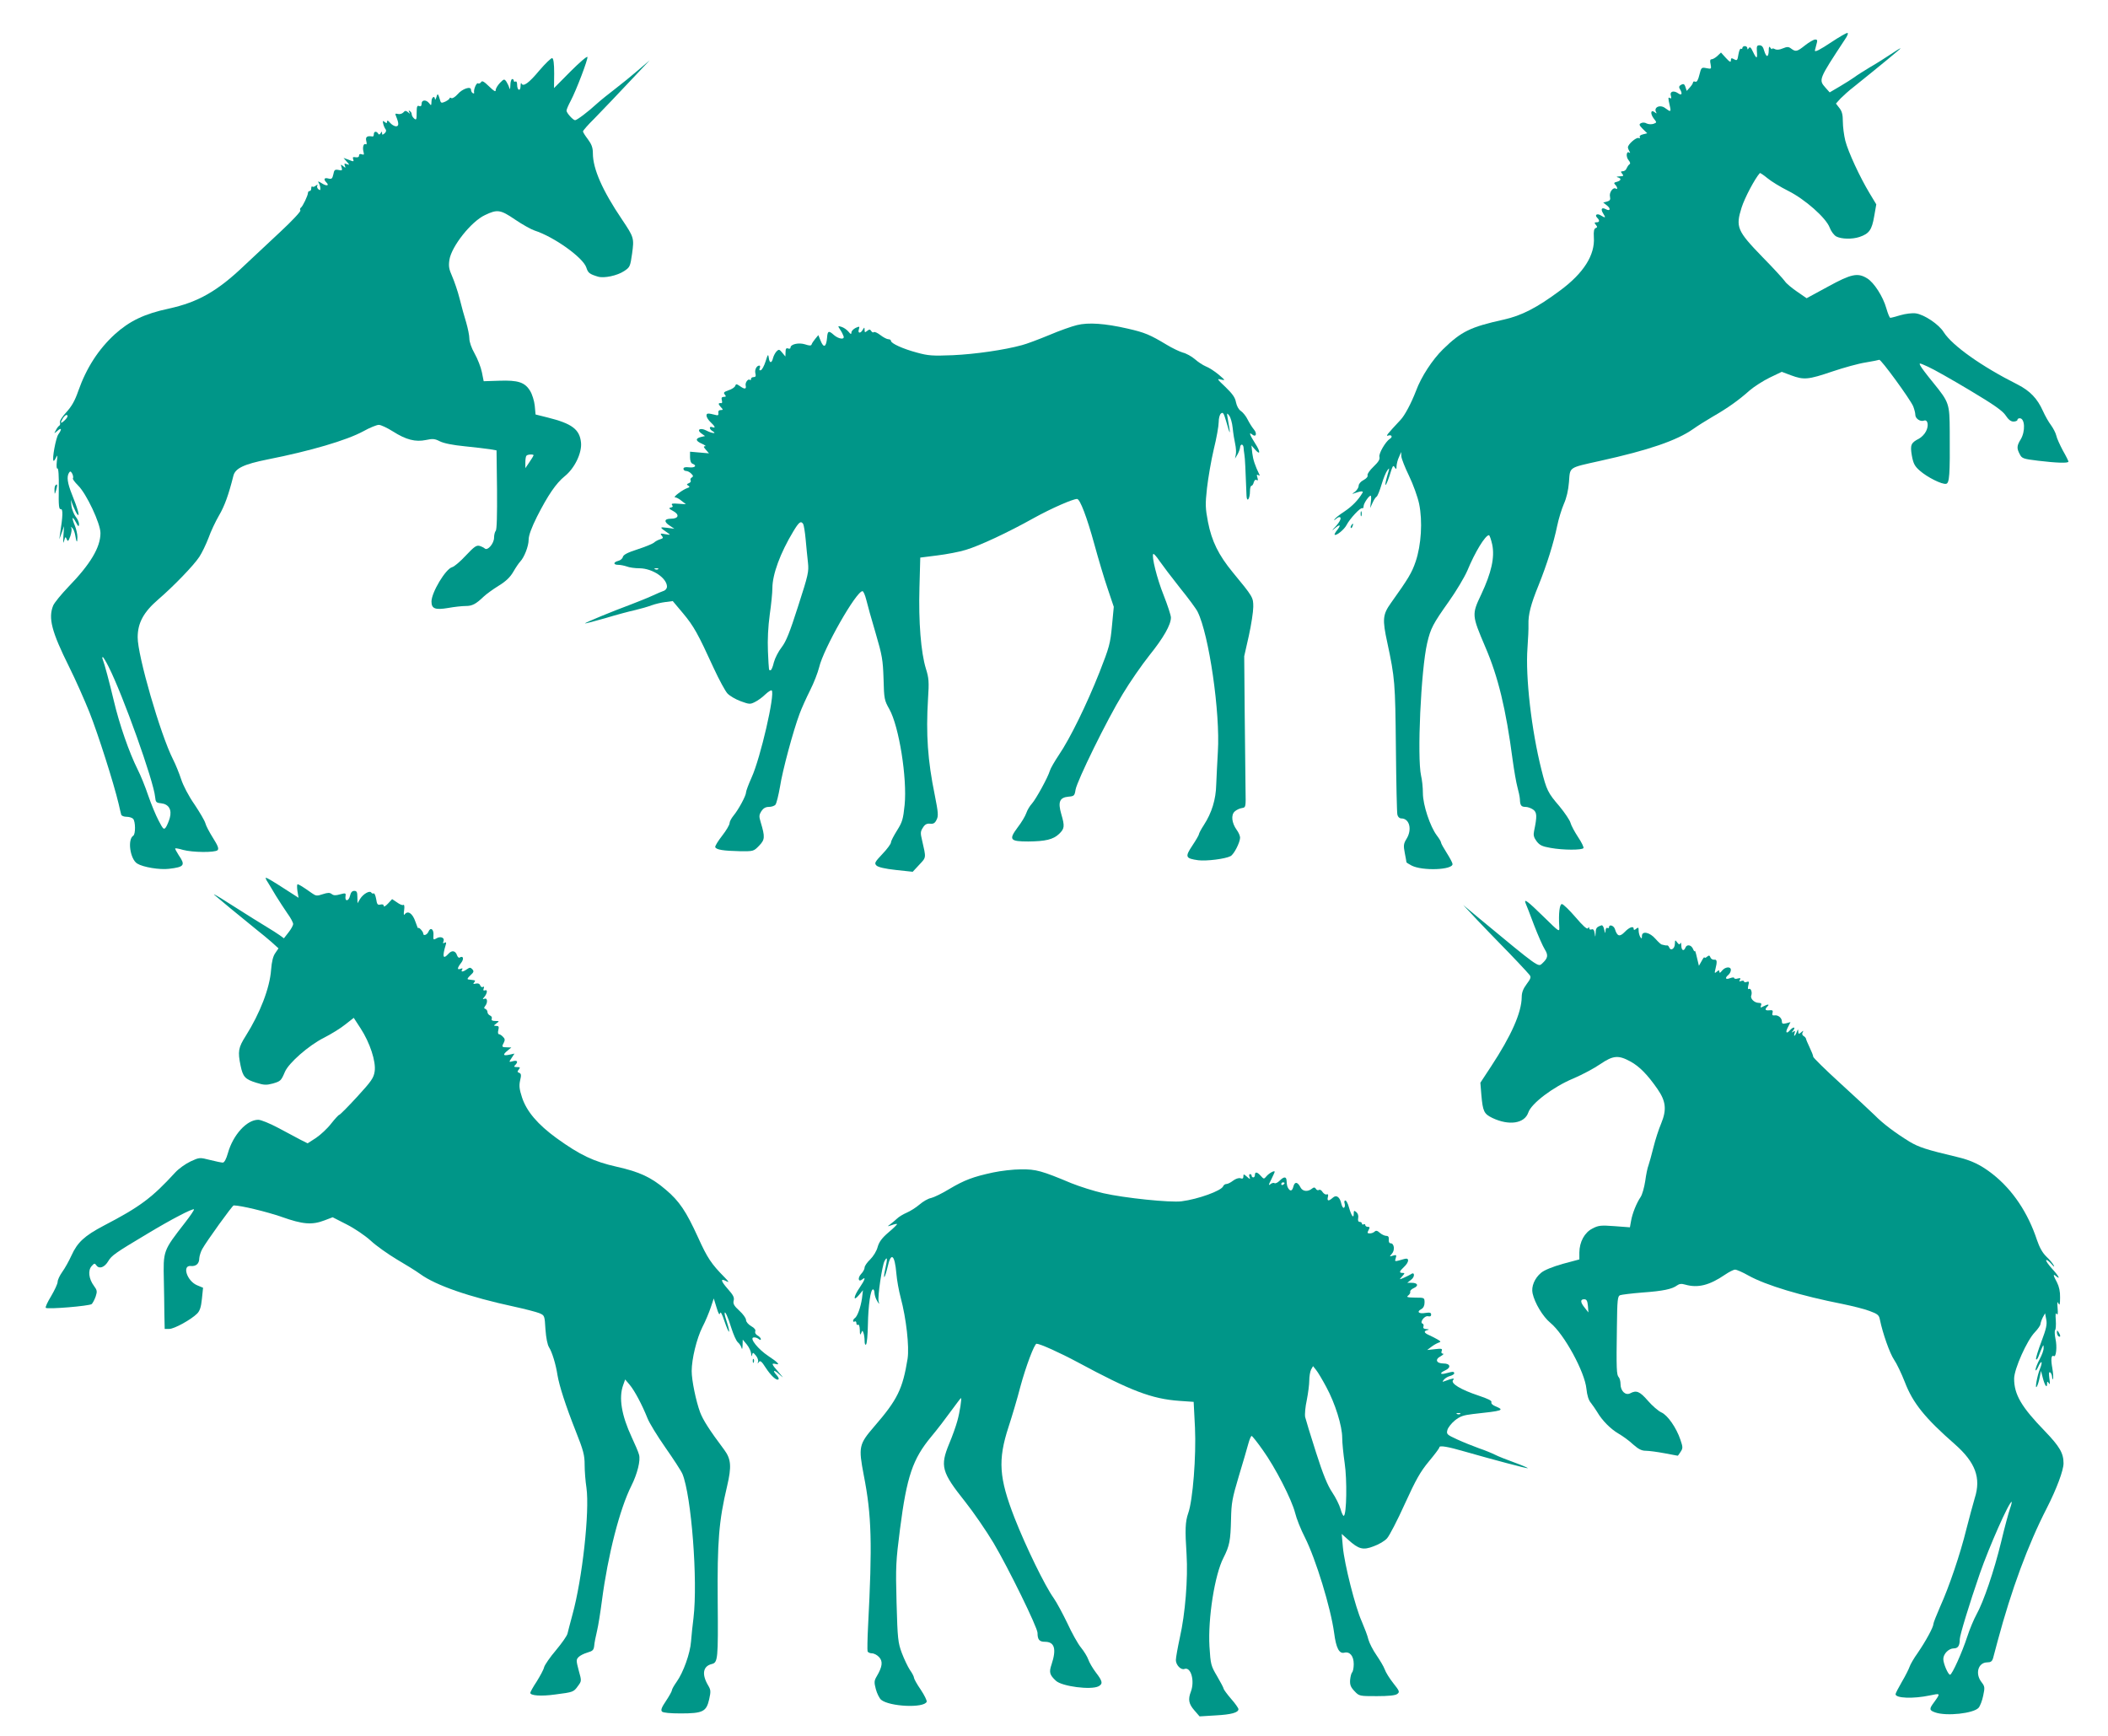<?xml version="1.0" standalone="no"?>
<!DOCTYPE svg PUBLIC "-//W3C//DTD SVG 20010904//EN"
 "http://www.w3.org/TR/2001/REC-SVG-20010904/DTD/svg10.dtd">
<svg version="1.0" xmlns="http://www.w3.org/2000/svg"
 width="1280pt" height="1054pt" viewBox="0 0 1280 1054"
 preserveAspectRatio="xMidYMid meet">
<g transform="translate(0,1054) scale(0.1,-0.1)"
fill="#009688" stroke="none">
<path d="M11122 10285 c-72 -48 -102 -63 -102 -52 0 1 4 17 9 35 8 27 7 32 -7
32 -9 0 -37 -16 -61 -35 -49 -39 -57 -41 -85 -20 -16 12 -24 12 -51 1 -21 -9
-37 -10 -48 -4 -10 5 -17 5 -17 1 0 -4 -5 -1 -10 7 -7 11 -10 7 -10 -17 0 -18
-4 -33 -10 -33 -5 0 -13 15 -18 33 -6 22 -14 32 -28 32 -16 0 -18 -6 -16 -38
4 -46 -2 -47 -24 -1 -12 26 -19 32 -25 22 -7 -10 -9 -10 -9 0 0 6 -7 12 -15
12 -8 0 -15 -5 -15 -11 0 -5 -4 -8 -9 -5 -5 3 -11 -12 -15 -34 -6 -37 -8 -40
-26 -30 -16 9 -20 8 -20 -7 0 -13 -7 -10 -30 15 l-30 33 -22 -21 c-12 -11 -28
-20 -35 -20 -9 0 -11 -9 -6 -30 5 -29 5 -30 -25 -24 -30 6 -32 5 -43 -40 -8
-33 -16 -46 -25 -42 -8 3 -14 1 -14 -5 0 -5 -9 -19 -19 -30 l-19 -21 -7 21
c-7 23 -13 25 -32 13 -8 -5 -9 -13 -3 -22 18 -29 12 -43 -11 -26 -28 19 -52
10 -43 -16 4 -14 2 -18 -5 -14 -13 8 -13 3 -2 -46 9 -38 6 -40 -27 -15 -32 25
-74 5 -55 -26 4 -7 1 -7 -9 1 -25 20 -29 -8 -6 -38 19 -24 19 -24 -2 -32 -12
-4 -30 -3 -41 2 -11 7 -26 7 -35 2 -13 -7 -11 -12 11 -35 l27 -26 -26 -7 c-15
-3 -23 -11 -19 -17 4 -6 0 -8 -8 -5 -14 5 -65 -39 -64 -57 0 -5 4 -16 9 -24 6
-9 5 -12 -2 -7 -17 10 -20 -27 -3 -47 10 -12 12 -21 5 -25 -6 -4 -13 -15 -17
-24 -3 -10 -14 -18 -23 -18 -13 0 -14 -3 -4 -15 11 -13 8 -15 -16 -16 -17 -1
-22 -3 -11 -6 24 -6 21 -20 -5 -27 -18 -4 -20 -8 -10 -18 14 -14 16 -32 3 -23
-17 10 -41 -25 -35 -49 4 -18 0 -25 -18 -30 l-23 -6 23 -18 c25 -20 19 -37 -8
-22 -25 13 -32 0 -15 -27 17 -26 14 -29 -15 -11 -22 14 -39 3 -22 -14 17 -17
15 -28 -4 -28 -13 0 -14 -3 -4 -15 10 -12 10 -16 -1 -20 -10 -4 -13 -20 -11
-55 8 -108 -62 -219 -206 -325 -140 -104 -233 -152 -342 -176 -202 -45 -256
-71 -368 -180 -64 -63 -132 -166 -164 -253 -29 -75 -68 -149 -94 -176 -82 -88
-93 -101 -74 -95 21 7 28 -9 9 -20 -26 -17 -68 -89 -63 -109 4 -16 -6 -31 -36
-60 -23 -22 -39 -45 -36 -52 3 -8 -7 -20 -24 -29 -18 -9 -30 -24 -30 -35 0
-10 -10 -26 -22 -36 -20 -14 -20 -16 -3 -9 39 14 56 14 48 2 -25 -43 -62 -81
-108 -112 -30 -19 -57 -41 -61 -48 -5 -9 -4 -9 7 1 7 6 17 12 21 12 17 0 7
-26 -24 -59 -20 -21 -23 -27 -7 -13 34 30 45 28 20 -5 -12 -14 -19 -28 -17
-30 9 -9 58 31 72 58 20 39 85 109 96 103 4 -3 8 3 8 13 1 17 32 63 43 63 3 0
4 -17 1 -37 l-4 -38 14 31 c8 18 19 35 25 38 6 4 19 37 30 74 11 37 27 76 36
87 13 18 13 13 -1 -33 -21 -73 -12 -76 12 -5 22 70 23 71 34 53 8 -12 10 -9
10 10 1 14 7 39 15 55 l13 30 1 -26 c1 -14 22 -68 47 -119 25 -52 52 -127 61
-169 22 -106 13 -251 -21 -351 -23 -68 -44 -103 -151 -253 -49 -69 -52 -98
-21 -240 46 -215 48 -242 52 -637 2 -212 6 -395 9 -407 3 -14 13 -23 24 -23
50 0 67 -68 31 -125 -17 -28 -19 -39 -10 -85 6 -29 10 -54 10 -56 0 -2 14 -11
31 -20 66 -34 250 -27 249 9 0 7 -16 37 -35 67 -19 30 -35 58 -35 64 0 5 -11
24 -25 42 -41 54 -85 186 -85 257 0 34 -5 82 -11 106 -25 112 -1 643 37 806
21 90 35 116 132 253 44 62 94 146 112 187 46 112 109 215 131 215 4 0 13 -26
20 -57 16 -78 -5 -171 -67 -303 -58 -122 -57 -126 25 -319 78 -181 125 -375
166 -686 9 -66 22 -140 29 -165 7 -25 14 -58 15 -73 1 -38 8 -47 34 -47 13 0
33 -7 46 -16 24 -17 25 -40 6 -131 -5 -24 -2 -38 15 -61 19 -25 34 -32 85 -41
77 -14 192 -14 200 -1 3 5 -12 36 -33 67 -21 32 -42 71 -46 87 -4 15 -34 60
-67 100 -70 81 -78 98 -109 221 -61 241 -98 566 -85 740 4 55 7 119 6 142 -2
60 14 123 61 238 51 127 92 258 113 360 9 44 28 105 41 135 16 36 27 82 31
133 7 93 -5 85 188 128 299 66 466 124 565 193 25 18 79 52 120 76 89 51 157
99 224 159 28 24 83 59 122 78 l73 35 56 -21 c78 -29 104 -27 251 23 71 24
162 49 203 55 41 7 77 14 82 16 9 6 187 -238 206 -282 7 -18 13 -41 13 -52 0
-23 31 -44 53 -35 23 8 30 -31 12 -65 -8 -17 -28 -37 -43 -45 -49 -25 -54 -38
-43 -103 9 -48 17 -64 48 -91 45 -40 135 -85 160 -80 20 4 24 50 22 318 -1
170 -3 176 -101 297 -37 45 -72 91 -77 102 -10 19 -7 18 46 -6 32 -14 145 -78
252 -142 149 -89 200 -125 219 -153 17 -26 32 -38 48 -38 13 0 24 5 24 10 0 6
6 10 14 10 32 0 35 -80 6 -128 -24 -39 -25 -54 -6 -90 13 -26 21 -29 113 -40
108 -13 183 -16 183 -5 0 3 -15 34 -34 67 -18 34 -37 75 -40 91 -4 17 -19 45
-32 63 -14 18 -36 57 -49 86 -34 76 -78 122 -154 161 -219 110 -396 236 -448
317 -29 48 -119 108 -170 115 -22 3 -62 -2 -93 -11 -29 -9 -57 -16 -62 -16 -4
0 -15 26 -24 58 -20 71 -75 157 -117 182 -57 35 -96 27 -238 -51 l-129 -70
-58 40 c-32 22 -66 50 -74 63 -9 13 -70 80 -137 148 -153 158 -163 181 -126
299 19 60 81 177 111 210 2 2 23 -12 46 -31 24 -20 80 -54 126 -77 102 -51
230 -164 252 -223 8 -22 26 -46 40 -54 31 -16 96 -18 141 -3 59 20 75 43 89
124 l13 74 -41 68 c-59 98 -129 249 -147 318 -8 32 -15 85 -15 116 0 42 -5 63
-21 83 l-21 27 28 31 c16 16 52 49 81 71 157 126 283 230 283 233 0 3 -26 -13
-57 -34 -32 -21 -89 -58 -128 -80 -38 -23 -81 -50 -95 -61 -14 -10 -53 -35
-87 -55 l-63 -37 -25 28 c-43 49 -43 49 116 291 17 24 24 42 16 42 -6 0 -50
-25 -95 -55z"/>
<path d="M3463 10105 l-99 -100 1 89 c0 59 -4 91 -12 93 -6 2 -41 -32 -78 -75
-64 -77 -99 -102 -109 -78 -2 6 -5 -2 -5 -17 -1 -35 -21 -26 -21 9 0 14 -4 22
-10 19 -5 -3 -10 -1 -10 4 0 6 -4 11 -10 11 -5 0 -11 -17 -11 -37 -1 -23 -3
-30 -6 -18 -3 11 -11 28 -18 39 -13 18 -15 17 -39 -7 -14 -15 -26 -34 -26 -44
0 -13 -10 -7 -40 22 -32 31 -43 37 -49 26 -5 -7 -13 -11 -19 -7 -9 5 -28 -39
-23 -57 1 -5 -3 -6 -9 -2 -5 3 -10 12 -10 20 0 24 -53 6 -81 -27 -15 -17 -32
-27 -38 -24 -6 4 -11 4 -11 -1 0 -4 -12 -13 -26 -20 -20 -9 -26 -9 -30 3 -14
48 -17 50 -24 24 -5 -14 -8 -19 -9 -12 -2 25 -21 11 -21 -15 -1 -25 -2 -26
-14 -10 -18 23 -46 22 -46 -3 0 -13 -5 -18 -15 -14 -12 5 -15 -3 -15 -41 0
-41 -2 -46 -15 -35 -8 7 -15 18 -15 26 0 7 -5 16 -12 20 -7 5 -8 3 -3 -7 7
-12 6 -12 -7 -1 -13 11 -19 11 -29 -1 -8 -8 -22 -12 -33 -9 -16 4 -18 2 -11
-14 18 -44 18 -62 -2 -61 -10 1 -26 11 -35 22 -12 14 -17 16 -18 6 0 -10 -3
-11 -14 -2 -12 10 -13 8 -9 -11 3 -13 10 -28 15 -34 5 -7 2 -16 -7 -24 -12
-10 -15 -10 -15 1 0 12 -2 12 -9 0 -6 -9 -11 -10 -15 -2 -10 16 -26 14 -26 -4
0 -8 -3 -14 -7 -14 -34 6 -45 -2 -39 -27 4 -15 3 -23 -3 -20 -13 8 -21 -18
-14 -45 5 -18 3 -21 -10 -16 -11 4 -17 1 -17 -8 0 -9 -8 -12 -21 -10 -15 3
-19 0 -15 -10 6 -18 5 -18 -30 -4 l-28 10 19 -22 c19 -21 19 -22 1 -16 -14 6
-17 4 -12 -9 6 -15 4 -15 -10 -3 -15 12 -16 12 -10 -7 6 -19 3 -21 -19 -16
-22 4 -26 0 -31 -27 -6 -26 -10 -30 -30 -25 -26 7 -31 -5 -12 -24 20 -20 1
-24 -28 -5 -21 13 -26 14 -19 3 5 -8 10 -23 10 -32 1 -14 -1 -15 -12 -7 -7 6
-10 16 -6 23 4 7 1 6 -9 -1 -8 -7 -18 -10 -21 -6 -4 3 -7 -1 -7 -10 0 -10 -4
-17 -10 -17 -5 0 -10 -5 -10 -11 0 -16 -32 -83 -43 -90 -5 -4 -7 -11 -3 -17 3
-6 -51 -64 -121 -129 -70 -65 -168 -157 -218 -204 -163 -156 -281 -224 -460
-263 -149 -32 -238 -75 -328 -156 -99 -91 -172 -203 -222 -345 -20 -58 -40
-93 -72 -128 -26 -28 -42 -54 -39 -62 3 -8 1 -17 -4 -20 -6 -3 -15 -16 -21
-28 -12 -22 -12 -22 10 -3 25 22 28 10 5 -22 -15 -22 -39 -150 -29 -160 2 -3
9 6 15 19 9 20 10 15 5 -24 -3 -28 -1 -46 4 -42 6 3 9 -46 8 -122 -2 -105 1
-127 12 -125 14 3 13 -41 -4 -148 l-5 -35 15 40 14 40 -4 -60 c-2 -41 -1 -50
4 -30 7 27 9 28 16 11 7 -17 10 -14 22 18 7 21 10 43 6 50 -4 8 -3 8 6 0 7 -6
15 -27 18 -45 7 -45 13 -50 13 -10 0 17 -7 48 -15 68 -21 50 -18 65 5 23 15
-28 19 -31 20 -14 0 12 -9 33 -21 47 -11 15 -22 44 -25 64 l-4 38 15 -40 c9
-22 20 -44 26 -50 15 -15 1 36 -33 120 -29 72 -34 110 -19 134 7 11 11 10 20
-6 5 -11 7 -23 4 -27 -4 -4 10 -23 31 -44 51 -50 136 -231 136 -289 0 -87 -61
-189 -196 -328 -42 -44 -83 -94 -91 -112 -31 -76 -10 -158 97 -373 37 -74 92
-198 123 -275 52 -131 148 -432 177 -555 7 -30 14 -61 16 -67 2 -7 16 -13 32
-13 15 0 33 -5 40 -12 15 -15 16 -94 1 -103 -36 -23 -19 -142 24 -169 35 -22
136 -39 193 -32 94 11 101 22 59 83 -13 20 -23 39 -21 41 2 2 24 -2 47 -9 59
-16 194 -17 210 -2 9 9 3 26 -28 75 -22 35 -43 75 -46 89 -4 15 -34 66 -66
114 -35 50 -69 115 -81 153 -12 36 -34 91 -50 122 -76 150 -215 630 -214 740
0 87 36 153 124 229 92 79 216 207 250 259 16 24 41 76 56 115 14 40 43 101
64 137 34 58 58 125 87 240 11 46 63 71 208 100 258 51 480 116 581 171 39 22
82 39 94 39 13 0 51 -18 86 -40 80 -51 137 -65 200 -52 41 9 54 8 85 -8 24
-12 78 -23 150 -30 63 -6 132 -15 154 -18 l40 -7 3 -239 c1 -153 -1 -243 -8
-250 -5 -5 -10 -24 -10 -41 0 -35 -39 -81 -56 -66 -5 5 -19 12 -32 16 -19 5
-32 -4 -83 -58 -33 -36 -71 -68 -83 -71 -40 -10 -126 -154 -126 -209 0 -44 23
-52 101 -39 38 7 86 12 107 12 39 0 61 11 110 58 16 15 56 44 90 65 44 27 70
52 89 85 15 26 34 54 42 62 24 25 51 93 51 133 0 25 17 72 51 140 66 130 116
203 168 245 60 48 105 141 99 204 -8 81 -55 116 -204 153 l-72 18 -5 54 c-3
29 -16 70 -28 89 -32 53 -74 66 -187 62 l-95 -3 -11 55 c-6 30 -26 81 -44 113
-19 33 -32 71 -32 91 0 19 -9 62 -19 97 -11 35 -29 100 -40 145 -11 44 -32
105 -45 135 -20 45 -23 62 -17 102 13 81 132 232 216 271 75 36 94 33 182 -27
44 -30 98 -60 119 -67 118 -38 294 -164 314 -224 11 -34 19 -40 71 -56 37 -11
117 6 159 34 35 23 37 28 48 105 13 95 12 99 -61 208 -119 176 -177 308 -177
402 0 35 -8 55 -30 85 -17 22 -30 43 -30 48 0 5 30 40 68 77 70 72 126 131
258 271 l79 84 -70 -60 c-38 -33 -101 -84 -140 -114 -38 -29 -88 -69 -110 -89
-54 -50 -122 -101 -133 -101 -12 0 -52 44 -52 58 0 7 11 33 25 59 35 66 106
254 102 267 -3 6 -49 -34 -104 -89z m-3053 -2093 c0 -5 -9 -17 -20 -27 -23
-21 -26 -14 -8 15 13 20 28 27 28 12z m2830 -237 c0 -2 -11 -21 -25 -41 l-25
-37 0 35 c0 19 3 38 7 41 7 8 43 10 43 2z m-2581 -1283 c88 -174 274 -695 283
-792 3 -31 6 -35 36 -38 46 -5 67 -38 53 -89 -6 -21 -17 -47 -24 -57 -12 -16
-16 -13 -44 41 -17 32 -45 100 -63 152 -17 51 -46 123 -65 160 -50 100 -110
271 -144 416 -28 117 -55 219 -68 253 -3 6 -2 12 1 12 3 0 19 -26 35 -58z"/>
<path d="M6540 8566 c-30 -7 -107 -34 -170 -61 -63 -26 -137 -54 -165 -61
-105 -29 -285 -55 -420 -61 -124 -5 -149 -3 -218 16 -86 23 -157 56 -157 71 0
6 -7 10 -16 10 -8 0 -30 11 -48 25 -18 14 -36 22 -40 18 -4 -4 -11 -1 -16 7
-7 11 -11 11 -24 1 -14 -11 -16 -11 -16 5 -1 18 -1 18 -11 2 -14 -25 -32 -23
-24 2 6 19 4 19 -19 9 -14 -7 -26 -19 -26 -28 -1 -13 -4 -12 -18 5 -10 12 -29
25 -42 29 -23 7 -24 7 -9 -16 9 -13 18 -31 21 -40 9 -24 -31 -18 -60 8 -30 27
-37 24 -40 -18 -5 -58 -21 -65 -40 -16 l-13 32 -19 -23 c-10 -12 -20 -27 -22
-34 -3 -8 -13 -8 -40 1 -38 12 -88 1 -88 -20 0 -6 -7 -9 -15 -5 -11 4 -15 -2
-15 -22 l-1 -27 -19 23 c-17 21 -21 22 -34 9 -8 -8 -18 -26 -22 -41 -8 -34
-22 -33 -26 2 -3 24 -6 21 -19 -22 -9 -28 -22 -52 -29 -54 -9 -3 -11 1 -7 12
4 9 3 16 -2 16 -17 0 -30 -26 -24 -48 4 -16 1 -22 -11 -22 -9 0 -16 -5 -16
-12 0 -6 -3 -9 -6 -5 -11 10 -31 -17 -26 -35 5 -22 -7 -23 -36 -2 -20 13 -23
14 -28 0 -3 -8 -21 -20 -40 -26 -28 -10 -33 -14 -23 -26 9 -11 8 -14 -6 -14
-12 0 -16 -6 -12 -20 3 -10 2 -19 -2 -18 -20 2 -22 -4 -6 -22 17 -18 17 -20 1
-20 -11 0 -16 -7 -14 -17 2 -12 -2 -17 -12 -14 -52 13 -60 13 -60 -3 0 -9 11
-27 25 -40 28 -26 32 -38 10 -30 -21 8 -19 -13 3 -25 28 -17 -6 -13 -40 5 -37
19 -61 4 -28 -19 l21 -15 -26 -6 c-34 -9 -32 -24 8 -41 17 -8 26 -14 18 -15
-11 0 -9 -5 5 -21 l19 -22 -57 5 -58 5 0 -34 c0 -21 6 -36 15 -39 29 -11 15
-26 -20 -22 -24 3 -35 0 -35 -9 0 -7 7 -13 16 -13 8 0 23 -7 31 -16 13 -13 14
-17 3 -24 -7 -4 -10 -12 -6 -18 3 -5 -2 -13 -11 -16 -14 -6 -15 -9 -4 -15 11
-7 9 -10 -6 -15 -27 -9 -90 -56 -74 -56 7 0 25 -9 39 -21 l27 -21 -47 3 c-34
3 -44 1 -37 -8 7 -8 4 -13 -8 -15 -14 -3 -11 -8 14 -21 41 -22 34 -47 -13 -47
-42 0 -44 -19 -6 -43 l27 -18 -45 6 c-47 6 -47 4 7 -33 16 -11 13 -11 -17 -6
-30 6 -33 5 -22 -9 11 -13 9 -16 -10 -22 -13 -4 -30 -13 -38 -21 -9 -7 -53
-25 -99 -40 -59 -19 -85 -32 -89 -46 -2 -10 -15 -21 -28 -24 -31 -8 -31 -24 0
-24 14 0 37 -5 52 -10 14 -6 49 -11 78 -11 79 -1 166 -60 166 -112 0 -9 -8
-20 -17 -24 -10 -3 -43 -17 -73 -31 -30 -14 -89 -37 -130 -53 -108 -40 -281
-111 -278 -115 2 -1 57 13 123 32 66 20 148 42 181 49 34 8 79 21 100 29 22 8
59 17 84 20 l45 6 63 -75 c65 -78 89 -121 187 -335 32 -69 69 -137 82 -151 14
-15 50 -36 80 -47 52 -19 58 -20 87 -5 17 8 46 29 63 46 18 17 36 28 39 24 21
-21 -68 -409 -122 -528 -19 -42 -34 -83 -34 -91 0 -20 -46 -105 -76 -141 -13
-16 -24 -36 -24 -46 0 -10 -20 -44 -45 -76 -25 -32 -44 -63 -42 -69 5 -16 50
-23 148 -25 84 -1 85 -1 118 33 36 37 37 53 10 143 -11 36 -10 44 4 67 12 18
26 26 46 26 16 0 34 6 40 14 6 8 18 56 27 107 15 99 81 343 119 444 12 33 41
97 64 143 23 45 47 108 55 140 26 112 225 462 263 462 6 0 16 -24 23 -52 7
-29 32 -120 57 -203 40 -137 44 -161 48 -278 3 -121 5 -130 35 -183 59 -105
109 -419 93 -582 -9 -87 -14 -104 -46 -155 -20 -32 -37 -64 -37 -73 0 -8 -23
-40 -52 -70 -46 -49 -50 -56 -36 -70 10 -10 52 -20 118 -27 l102 -11 40 43
c43 46 42 39 17 148 -11 45 -10 54 5 77 12 20 24 26 44 24 20 -2 29 3 39 24
12 23 10 44 -11 150 -43 210 -54 369 -41 583 7 105 5 128 -13 185 -30 98 -45
284 -39 492 l5 182 103 13 c57 7 136 22 174 34 83 25 253 104 414 194 105 58
235 115 261 115 18 0 60 -111 105 -275 24 -88 60 -209 81 -270 l37 -110 -11
-116 c-10 -107 -16 -129 -76 -282 -77 -194 -178 -401 -246 -501 -26 -39 -51
-82 -55 -96 -11 -39 -84 -172 -109 -200 -13 -14 -28 -39 -34 -57 -6 -18 -29
-57 -53 -88 -55 -74 -47 -85 65 -85 105 1 151 12 187 46 33 32 35 46 13 121
-21 73 -10 100 43 105 35 3 38 5 44 43 10 55 190 423 286 580 43 72 116 177
162 235 86 107 131 186 131 230 0 13 -20 74 -44 135 -41 102 -75 239 -63 251
3 3 20 -16 38 -43 18 -26 74 -100 124 -163 51 -63 99 -128 107 -145 69 -138
138 -614 123 -850 -4 -66 -8 -156 -10 -200 -2 -90 -27 -171 -75 -245 -17 -26
-30 -51 -30 -56 0 -5 -18 -36 -40 -69 -46 -69 -42 -78 36 -89 50 -6 164 8 196
25 21 11 57 82 58 112 0 11 -9 32 -21 48 -30 42 -35 90 -12 111 11 10 30 19
44 21 24 4 24 4 22 113 -1 60 -3 267 -5 459 l-3 350 28 124 c15 68 27 147 27
176 0 57 -1 60 -125 210 -86 105 -127 188 -150 305 -16 84 -17 107 -6 206 7
61 25 167 41 235 17 68 30 143 30 165 0 24 6 47 14 53 12 10 17 2 31 -46 27
-96 29 -91 9 20 -5 30 -4 31 10 13 8 -10 18 -44 21 -75 3 -31 10 -74 15 -96 5
-23 7 -52 4 -65 l-5 -25 15 25 c8 14 15 33 16 43 0 9 5 17 10 17 6 0 10 -8 11
-17 0 -10 3 -29 5 -43 4 -21 7 -95 13 -250 2 -45 21 -20 21 28 0 17 4 32 9 32
5 0 11 9 14 21 4 13 10 18 17 14 9 -5 10 -1 5 15 -5 17 -4 20 5 15 7 -4 11 -4
8 1 -28 58 -39 92 -44 132 l-5 47 21 -24 c34 -39 35 -15 1 37 -33 52 -40 72
-17 53 23 -19 31 7 9 32 -10 12 -27 39 -37 59 -10 21 -29 44 -41 52 -14 9 -25
30 -30 53 -5 29 -21 51 -63 92 -52 49 -55 53 -28 46 28 -6 27 -5 -14 30 -24
20 -59 43 -78 50 -19 8 -49 28 -68 45 -19 16 -51 34 -72 39 -20 6 -64 27 -97
47 -103 62 -134 75 -240 99 -136 31 -236 38 -305 21z m-1663 -1208 c4 -7 11
-49 15 -93 4 -44 10 -107 14 -141 6 -56 2 -74 -60 -266 -51 -160 -73 -214
-100 -249 -19 -24 -40 -65 -47 -91 -6 -27 -15 -48 -20 -48 -11 0 -10 -12 -16
115 -3 72 1 149 11 223 9 62 16 134 16 160 0 84 48 214 127 345 35 58 46 66
60 45z m-880 -274 c-3 -3 -12 -4 -19 -1 -8 3 -5 6 6 6 11 1 17 -2 13 -5z"/>
<path d="M337 7593 c-4 -3 -7 -18 -6 -32 1 -26 1 -25 10 3 9 31 7 41 -4 29z"/>
<path d="M8262 7420 c0 -14 2 -19 5 -12 2 6 2 18 0 25 -3 6 -5 1 -5 -13z"/>
<path d="M8205 7349 c-4 -6 -5 -12 -2 -15 2 -3 7 2 10 11 7 17 1 20 -8 4z"/>
<path d="M1625 5184 c9 -15 32 -52 50 -83 19 -31 50 -78 69 -106 20 -27 36
-57 36 -66 0 -9 -13 -32 -28 -51 l-28 -36 -26 19 c-14 10 -50 33 -80 51 -57
34 -87 54 -241 151 -51 33 -85 52 -77 44 14 -13 171 -143 262 -216 23 -18 62
-50 86 -71 l43 -39 -19 -28 c-14 -19 -22 -52 -26 -103 -8 -110 -67 -263 -154
-401 -45 -71 -49 -94 -31 -181 14 -67 27 -82 95 -103 47 -15 62 -15 100 -5 48
14 51 17 74 71 23 54 145 161 237 207 43 22 102 58 130 81 l51 40 41 -63 c57
-87 95 -203 86 -262 -6 -40 -19 -59 -107 -155 -55 -60 -104 -109 -108 -109 -4
0 -26 -24 -49 -53 -22 -29 -64 -68 -92 -87 l-51 -33 -42 21 c-22 12 -83 44
-135 72 -53 28 -106 50 -123 50 -70 0 -153 -92 -184 -202 -10 -36 -22 -58 -31
-58 -8 0 -43 7 -78 16 -63 16 -64 16 -118 -9 -30 -14 -72 -44 -93 -67 -142
-155 -215 -209 -434 -323 -116 -61 -160 -101 -196 -181 -15 -33 -40 -78 -56
-100 -15 -21 -28 -48 -28 -60 0 -12 -18 -50 -39 -86 -22 -36 -37 -68 -33 -72
10 -10 264 11 279 23 6 6 17 26 24 46 10 31 9 38 -11 65 -31 42 -37 93 -14
119 17 19 19 19 30 4 17 -23 49 -11 71 26 21 35 42 50 233 164 149 90 280 158
288 151 2 -3 -22 -39 -54 -80 -135 -174 -133 -169 -129 -356 1 -58 3 -147 3
-197 l2 -93 28 0 c30 0 132 56 169 93 16 16 24 39 29 89 l7 68 -36 15 c-62 26
-93 123 -38 117 31 -3 51 14 51 47 1 14 9 40 18 56 26 47 183 265 191 265 43
0 203 -39 292 -70 127 -45 183 -50 259 -21 l50 19 86 -44 c49 -25 112 -68 146
-99 32 -30 103 -80 156 -112 53 -31 118 -71 144 -90 95 -69 297 -139 571 -198
65 -14 133 -32 151 -39 33 -14 33 -14 38 -98 4 -54 12 -94 22 -110 18 -28 41
-102 51 -168 11 -66 50 -187 111 -341 47 -118 54 -146 54 -205 0 -38 5 -100
11 -139 20 -143 -25 -553 -85 -770 -13 -49 -27 -101 -30 -115 -3 -14 -35 -59
-70 -101 -36 -42 -68 -89 -72 -103 -3 -15 -24 -53 -45 -87 -22 -33 -39 -64
-39 -69 0 -17 66 -22 151 -10 110 14 112 15 138 51 23 31 23 31 5 95 -16 61
-16 66 0 82 9 9 33 21 54 27 31 9 37 15 40 40 1 17 9 57 17 90 8 33 21 116 30
185 36 276 108 557 179 698 36 72 57 155 46 189 -4 16 -24 62 -44 105 -62 133
-80 240 -52 317 l12 34 28 -33 c30 -36 75 -121 107 -201 11 -29 60 -109 109
-179 49 -70 96 -142 104 -161 54 -132 94 -645 67 -874 -6 -44 -12 -108 -15
-143 -5 -72 -47 -189 -88 -246 -15 -21 -28 -44 -28 -50 0 -6 -16 -35 -36 -65
-27 -40 -33 -56 -24 -65 7 -7 50 -11 113 -11 135 0 156 11 173 85 11 49 10 58
-6 85 -40 67 -32 117 22 130 37 9 39 29 36 380 -3 365 7 489 57 700 28 119 24
164 -16 219 -93 124 -130 183 -148 230 -25 68 -51 193 -51 250 0 73 30 197 65
267 19 36 41 90 51 120 l18 54 17 -55 c11 -37 18 -49 21 -35 3 13 12 -3 27
-48 13 -38 25 -66 28 -64 2 3 -3 26 -11 51 -9 26 -16 52 -16 59 0 24 20 -19
41 -88 12 -38 29 -77 39 -86 10 -8 20 -24 23 -35 3 -11 5 -5 6 16 l1 35 25
-30 c13 -16 25 -41 26 -55 1 -18 3 -20 6 -7 4 16 6 15 23 -5 10 -12 16 -29 13
-38 -4 -13 -3 -13 5 -1 8 11 17 4 41 -34 31 -48 67 -82 78 -71 4 3 -1 14 -10
24 -30 32 -18 37 15 6 29 -26 28 -25 -5 14 -42 48 -45 56 -17 49 30 -8 15 9
-44 48 -62 41 -116 108 -91 113 9 2 22 -2 30 -8 10 -8 15 -9 15 -2 0 6 -9 16
-20 22 -11 6 -17 16 -14 25 4 9 -5 21 -25 32 -17 10 -31 26 -31 37 0 11 -18
36 -40 56 -33 30 -40 43 -35 62 5 19 -3 34 -36 71 -44 50 -46 67 -7 46 17 -9
14 -3 -12 24 -81 82 -105 118 -161 242 -73 160 -114 221 -197 291 -88 75 -159
108 -298 139 -138 31 -221 70 -364 173 -114 83 -182 162 -210 247 -16 49 -19
71 -12 103 8 33 7 42 -5 47 -12 4 -13 8 -3 20 10 13 9 15 -11 15 -18 0 -20 3
-11 12 20 20 14 31 -13 24 -26 -7 -26 -7 -8 20 l17 26 -32 -7 c-38 -8 -41 0
-9 26 l22 18 -27 1 c-31 0 -33 3 -18 30 7 14 6 23 -6 34 -8 9 -20 16 -25 16
-5 0 -7 11 -3 25 5 20 2 25 -12 25 -18 1 -18 1 0 15 19 14 19 15 -7 15 -18 0
-25 4 -21 14 3 7 -2 16 -10 19 -9 4 -16 13 -16 21 0 8 -6 16 -12 19 -10 3 -10
7 -2 18 17 21 14 51 -4 44 -13 -5 -13 -3 -1 11 18 22 21 47 4 40 -10 -3 -12 0
-8 11 4 10 2 14 -4 10 -6 -4 -14 0 -17 9 -4 11 -14 14 -27 11 -15 -4 -18 -2
-10 7 8 9 7 13 -4 14 -8 1 -22 3 -30 4 -10 1 -7 8 11 25 21 19 23 25 12 37
-11 12 -16 12 -33 0 -24 -17 -39 -18 -29 -2 5 8 2 9 -9 5 -23 -9 -21 5 3 36
19 24 13 46 -9 32 -5 -3 -12 3 -16 14 -9 28 -31 32 -51 10 -34 -38 -40 -21
-17 55 4 13 2 16 -8 11 -9 -6 -11 -3 -6 9 9 22 -19 33 -44 17 -17 -10 -19 -8
-17 20 3 36 -18 51 -30 22 -8 -20 -32 -29 -32 -12 0 12 -30 44 -30 32 -1 -4
-9 14 -18 41 -17 50 -46 69 -65 43 -5 -7 -7 3 -3 26 3 22 1 35 -5 32 -5 -4
-22 3 -38 15 l-30 20 -25 -27 c-15 -16 -26 -22 -26 -14 0 8 -7 11 -20 8 -17
-4 -21 1 -26 34 -4 21 -10 36 -15 34 -4 -3 -10 -1 -14 4 -9 16 -49 -7 -68 -37
l-16 -27 -1 38 c0 30 -4 37 -19 37 -13 0 -21 -9 -26 -31 -8 -33 -32 -35 -27
-1 3 19 0 20 -33 11 -27 -8 -40 -7 -51 2 -12 9 -23 9 -54 -1 -35 -12 -42 -11
-66 6 -52 37 -79 54 -87 54 -4 0 -4 -18 -1 -41 l7 -41 -95 61 c-52 34 -98 61
-103 61 -4 0 0 -12 10 -26z"/>
<path d="M9264 5054 c5 -11 28 -70 51 -132 24 -62 53 -128 65 -147 23 -37 19
-54 -17 -87 -23 -21 -20 -24 -376 271 l-102 85 84 -90 c47 -49 105 -110 130
-135 78 -79 176 -183 189 -200 10 -13 6 -23 -18 -55 -21 -28 -30 -51 -30 -79
-1 -94 -63 -234 -186 -421 l-65 -99 6 -75 c9 -100 16 -114 67 -139 101 -48
195 -34 218 33 18 55 151 156 274 207 54 23 127 62 163 87 78 53 110 56 183
16 55 -30 104 -80 165 -168 51 -74 56 -125 22 -208 -15 -35 -36 -100 -47 -145
-11 -45 -25 -94 -30 -109 -6 -14 -15 -58 -20 -96 -6 -39 -18 -82 -28 -97 -25
-37 -50 -99 -58 -145 l-7 -39 -93 7 c-83 6 -97 5 -134 -14 -49 -25 -79 -81
-80 -146 l0 -42 -101 -27 c-63 -18 -112 -38 -131 -54 -40 -33 -61 -84 -52
-125 13 -59 62 -141 108 -179 84 -69 209 -298 219 -401 4 -39 13 -69 27 -85
11 -14 28 -39 38 -55 30 -52 82 -104 130 -132 26 -15 66 -44 89 -66 32 -28 51
-38 77 -38 19 0 70 -7 113 -15 43 -8 79 -15 80 -15 2 0 10 11 18 24 14 21 14
28 -1 72 -25 75 -79 151 -116 167 -18 8 -55 40 -82 71 -49 57 -70 65 -107 45
-29 -15 -59 14 -59 56 0 17 -5 36 -11 42 -13 13 -15 49 -11 304 2 167 4 188
20 194 9 3 70 11 135 16 126 9 181 21 210 43 14 10 27 12 50 5 77 -22 147 -4
241 60 25 17 52 31 62 31 9 0 46 -16 81 -36 106 -59 319 -123 573 -173 58 -12
131 -30 162 -42 49 -18 58 -25 63 -53 17 -83 60 -205 86 -243 16 -23 45 -84
65 -135 49 -128 121 -218 306 -380 123 -109 158 -203 119 -325 -11 -38 -34
-122 -51 -189 -37 -151 -105 -351 -159 -470 -22 -51 -41 -98 -41 -105 0 -20
-46 -104 -95 -176 -24 -33 -46 -72 -50 -85 -4 -12 -24 -53 -46 -90 -21 -36
-39 -71 -39 -76 0 -25 107 -29 207 -8 67 14 67 15 27 -41 -31 -41 -30 -49 7
-62 69 -24 232 -6 263 28 9 10 22 43 28 73 11 51 10 57 -10 83 -40 51 -21 119
34 120 22 0 30 6 36 25 4 14 16 61 28 105 84 313 184 584 299 808 59 116 101
228 101 271 0 62 -24 102 -114 196 -142 146 -186 222 -186 318 0 58 78 233
126 282 19 20 34 42 34 50 1 8 7 26 14 40 l14 25 7 -38 c6 -30 0 -56 -29 -133
-20 -53 -35 -101 -33 -108 3 -6 10 3 16 19 6 17 15 39 20 50 9 20 10 20 10 -1
1 -12 -10 -42 -24 -68 -14 -26 -25 -55 -25 -64 1 -9 7 -2 16 17 8 19 17 32 20
29 3 -3 -1 -21 -9 -40 -17 -41 -33 -131 -19 -108 5 8 13 33 17 55 l8 40 11
-42 c12 -47 26 -66 26 -37 0 16 2 17 11 4 7 -11 8 -3 3 29 -4 31 -3 42 5 37 6
-4 11 -17 12 -29 0 -12 3 -17 5 -10 3 6 1 35 -4 64 -10 54 -7 83 9 74 14 -9
21 58 10 105 -5 25 -6 49 -2 53 4 4 6 31 4 60 -3 35 -1 48 5 38 7 -9 9 2 6 35
-3 36 -2 44 5 29 7 -15 10 -7 10 35 1 37 -6 67 -19 93 -24 44 -25 54 -5 37 30
-25 14 4 -26 47 -22 25 -38 47 -34 51 3 3 17 -7 31 -23 14 -17 21 -21 15 -10
-5 11 -25 35 -45 54 -24 23 -42 56 -57 100 -55 167 -148 305 -268 400 -74 58
-131 85 -221 106 -181 43 -228 58 -285 92 -86 53 -160 108 -213 162 -26 25
-120 113 -209 194 -90 82 -163 154 -163 160 0 7 -10 32 -22 57 -12 25 -22 49
-22 53 -1 4 -7 12 -15 16 -8 5 -10 14 -5 22 6 12 5 12 -9 0 -15 -12 -17 -11
-18 5 0 16 -2 16 -9 -3 -5 -13 -12 -23 -14 -23 -3 0 -2 7 1 17 5 12 3 14 -8 8
-12 -8 -12 -6 0 8 7 9 9 17 3 17 -5 0 -15 -7 -22 -15 -22 -26 -31 -16 -14 16
l16 32 -26 -7 c-20 -5 -26 -3 -26 10 0 22 -22 41 -44 38 -13 -2 -17 2 -13 16
4 14 -1 17 -19 15 -26 -3 -30 5 -12 23 15 15 3 15 -24 1 -18 -10 -20 -9 -15 5
5 11 1 16 -14 16 -26 0 -53 26 -45 45 7 20 -3 47 -15 39 -6 -3 -7 6 -3 22 6
23 4 26 -10 21 -9 -4 -16 -2 -16 3 0 5 -7 6 -17 3 -12 -5 -14 -3 -8 7 6 10 3
12 -13 8 -12 -4 -22 -2 -22 3 0 5 -11 4 -25 -1 -28 -11 -33 1 -10 20 8 7 15
20 15 30 0 23 -36 19 -55 -6 -10 -13 -14 -14 -15 -5 0 11 -3 11 -16 0 -13 -11
-14 -9 -8 15 12 47 10 61 -7 58 -9 -1 -20 5 -23 14 -5 13 -9 14 -21 4 -8 -7
-15 -9 -15 -4 -1 5 -8 -4 -17 -21 l-17 -30 -12 50 c-6 28 -12 46 -13 40 -1 -5
-6 0 -11 13 -11 25 -38 29 -46 7 -10 -24 -24 -17 -25 13 0 15 -3 21 -6 14 -4
-10 -8 -9 -19 5 -12 17 -13 16 -14 -8 0 -30 -25 -46 -34 -23 -3 8 -9 14 -13
13 -4 -1 -11 0 -15 1 -5 1 -12 3 -17 4 -5 0 -22 16 -38 34 -35 41 -83 51 -83
18 0 -17 -2 -18 -10 -6 -5 8 -10 26 -10 39 0 20 -2 21 -15 11 -10 -9 -15 -9
-15 -1 0 20 -26 11 -54 -18 -31 -32 -46 -28 -60 17 -7 22 -36 31 -36 11 0 -5
-4 -7 -10 -4 -5 3 -11 -4 -11 -17 -1 -19 -2 -18 -8 6 -3 17 -10 28 -16 27 -30
-10 -35 -16 -36 -45 -2 -31 -2 -31 -6 -3 -3 20 -9 27 -19 23 -8 -3 -14 0 -14
7 0 9 -2 9 -8 0 -5 -8 -30 14 -75 67 -38 44 -75 80 -83 80 -14 0 -21 -56 -16
-138 2 -34 1 -33 -94 60 -98 96 -123 115 -110 82z m378 -2444 l3 -40 -22 28
c-27 33 -29 52 -4 52 15 0 20 -9 23 -40z m2563 -1231 c-8 -23 -33 -114 -54
-203 -43 -177 -107 -364 -150 -441 -15 -27 -41 -88 -56 -135 -31 -95 -92 -230
-104 -230 -12 0 -41 68 -41 95 0 32 33 65 64 65 25 0 36 16 36 56 0 23 58 214
122 399 56 161 177 435 193 435 2 0 -2 -19 -10 -41z"/>
<path d="M6030 3420 c-121 -26 -174 -46 -265 -100 -44 -27 -94 -51 -111 -55
-18 -3 -49 -21 -71 -40 -21 -18 -56 -40 -77 -49 -21 -9 -48 -25 -59 -36 -12
-11 -31 -27 -42 -35 -19 -14 -18 -14 9 -5 16 6 31 9 33 7 2 -2 -21 -25 -52
-51 -41 -35 -57 -58 -66 -89 -6 -24 -26 -56 -45 -75 -19 -18 -34 -40 -34 -49
0 -9 -9 -27 -21 -39 -23 -25 -17 -53 7 -33 23 19 16 -3 -16 -50 -38 -55 -41
-89 -5 -46 l25 30 -6 -50 c-8 -54 -28 -110 -44 -120 -5 -3 -10 -11 -10 -16 0
-6 5 -7 10 -4 6 3 10 -1 10 -10 0 -9 5 -13 10 -10 6 4 10 -9 11 -32 0 -28 2
-33 8 -19 7 18 8 18 14 2 4 -10 7 -32 7 -49 0 -19 4 -27 9 -21 5 5 10 59 11
119 2 119 16 215 31 215 5 0 9 -10 9 -22 1 -13 7 -34 16 -48 14 -23 14 -23 9
-2 -7 26 21 216 36 244 17 32 19 16 5 -45 -7 -31 -10 -55 -6 -52 3 2 12 29 19
59 21 96 44 79 54 -39 3 -38 15 -104 26 -145 34 -127 53 -298 42 -371 -30
-184 -61 -248 -202 -411 -94 -109 -97 -124 -64 -297 48 -244 52 -417 26 -916
-4 -77 -5 -146 -3 -153 2 -6 14 -12 26 -12 13 0 32 -10 44 -23 24 -26 20 -58
-14 -116 -16 -27 -17 -36 -6 -78 7 -27 22 -56 32 -65 51 -42 261 -52 277 -12
2 7 -14 40 -36 73 -23 33 -41 66 -41 72 0 7 -11 29 -25 48 -13 20 -35 66 -49
103 -23 62 -26 84 -32 305 -6 222 -4 252 21 448 41 319 77 425 189 560 37 44
91 115 122 158 31 42 57 77 59 77 6 0 -7 -86 -22 -139 -8 -30 -30 -92 -49
-137 -57 -138 -47 -173 97 -354 50 -63 127 -175 172 -250 90 -152 267 -513
267 -546 0 -41 11 -54 45 -54 59 0 71 -44 40 -138 -16 -47 -12 -63 27 -99 37
-34 213 -57 259 -33 27 15 24 31 -17 84 -19 25 -40 61 -46 79 -6 17 -26 50
-45 73 -18 22 -55 88 -82 147 -28 58 -65 127 -84 154 -51 71 -166 306 -236
484 -95 244 -103 352 -37 554 20 61 53 171 72 245 33 122 85 260 98 260 21 0
141 -54 251 -113 321 -173 448 -222 617 -234 l86 -6 8 -156 c8 -173 -13 -442
-41 -520 -18 -52 -20 -100 -10 -251 9 -145 -8 -360 -41 -505 -13 -60 -24 -122
-24 -136 0 -30 31 -62 52 -54 39 15 64 -72 39 -138 -18 -47 -13 -74 21 -113
l32 -37 97 6 c95 5 139 17 139 38 0 6 -20 35 -45 63 -25 29 -45 57 -45 61 0 5
-18 39 -39 75 -38 64 -40 71 -47 181 -10 171 32 437 85 539 37 73 43 104 46
235 2 98 7 126 47 260 25 83 51 171 58 198 7 26 16 47 20 47 4 0 35 -39 68
-86 76 -106 175 -299 196 -381 8 -34 35 -102 60 -150 66 -132 156 -425 177
-579 12 -93 31 -128 62 -120 33 8 57 -20 57 -69 0 -22 -4 -45 -10 -51 -5 -5
-10 -26 -12 -46 -2 -30 4 -44 27 -68 28 -30 30 -30 135 -30 71 0 112 4 124 13
16 12 15 17 -24 66 -23 29 -46 66 -52 84 -6 17 -29 55 -50 86 -21 30 -43 73
-49 95 -5 23 -24 71 -40 109 -39 85 -106 350 -115 453 l-7 79 39 -35 c64 -58
91 -65 155 -40 31 11 67 32 81 48 14 15 63 109 108 209 68 149 94 195 146 258
35 42 64 80 64 86 0 13 52 4 155 -26 171 -49 379 -104 382 -101 2 2 -35 18
-82 35 -47 17 -100 38 -117 47 -18 9 -61 27 -97 39 -36 13 -96 37 -133 54 -63
29 -66 32 -59 58 4 14 24 40 45 57 31 25 51 32 109 39 185 20 195 23 138 47
-18 7 -28 17 -25 25 4 9 -21 21 -78 40 -108 36 -171 74 -155 94 12 14 1 13
-53 -7 -13 -5 -13 -3 -2 10 7 9 24 19 37 22 14 4 25 11 25 16 0 12 -7 12 -48
1 -38 -11 -43 1 -7 17 38 17 32 42 -9 42 -45 0 -55 25 -18 44 15 9 21 15 13
16 -8 0 -11 6 -7 16 6 14 0 16 -41 11 l-47 -5 25 19 c13 10 32 21 43 25 17 6
16 7 -5 20 -13 8 -36 19 -51 26 -32 14 -35 25 -10 31 12 3 10 5 -7 6 -16 1
-21 6 -18 15 3 8 1 16 -5 18 -20 7 12 50 33 45 13 -3 19 0 19 10 0 12 -8 14
-35 10 -40 -7 -55 7 -25 23 13 7 20 21 20 40 0 30 -1 30 -57 30 -48 1 -55 3
-42 13 9 7 14 17 12 23 -2 6 8 16 22 22 31 14 24 32 -13 32 l-27 0 24 19 c24
18 21 51 -2 33 -7 -4 -25 -14 -42 -21 -30 -13 -30 -13 -11 8 17 19 17 21 3 21
-23 0 -21 9 8 36 32 30 34 58 3 49 -63 -18 -60 -18 -53 5 6 19 4 21 -17 15
-22 -7 -22 -7 -6 12 19 21 14 63 -8 63 -8 0 -13 9 -11 23 1 15 -3 22 -15 22
-10 0 -27 8 -39 18 -15 14 -24 16 -32 8 -6 -6 -19 -11 -29 -11 -16 0 -17 3 -8
20 9 16 8 20 -5 20 -8 0 -15 5 -15 11 0 5 -4 7 -10 4 -5 -3 -10 -1 -10 4 0 6
-6 11 -14 11 -8 0 -12 8 -9 23 3 14 -2 29 -11 36 -14 12 -16 10 -16 -10 0 -32
-14 -13 -29 39 -6 23 -16 42 -22 42 -6 0 -8 -9 -4 -19 3 -11 1 -22 -4 -25 -5
-4 -12 7 -16 23 -9 43 -31 58 -53 37 -25 -22 -35 -20 -29 5 4 14 1 19 -7 16
-7 -3 -18 4 -25 14 -6 11 -17 17 -22 13 -6 -4 -15 -1 -19 7 -6 9 -12 10 -22 2
-26 -22 -58 -19 -71 6 -17 34 -35 37 -43 7 -7 -28 -18 -33 -31 -13 -7 12 -9
17 -11 50 -2 23 -17 22 -42 -3 -12 -12 -25 -18 -31 -15 -5 4 -17 1 -26 -7 -12
-9 -10 -2 6 29 11 23 21 44 21 47 0 11 -35 -9 -50 -27 -15 -18 -16 -18 -34 2
-22 25 -36 27 -36 6 0 -8 -4 -15 -10 -15 -5 0 -10 5 -10 10 0 6 -4 10 -10 10
-5 0 -7 -8 -3 -17 6 -16 4 -16 -15 1 -20 17 -22 18 -22 2 0 -12 -5 -16 -18
-11 -11 3 -29 -3 -45 -15 -14 -11 -32 -20 -40 -20 -8 0 -17 -6 -20 -14 -11
-27 -151 -78 -252 -91 -69 -9 -348 20 -475 49 -58 13 -145 41 -195 61 -179 75
-214 85 -305 84 -47 0 -123 -9 -170 -19z m1770 -64 c0 -3 -4 -8 -10 -11 -5 -3
-10 -1 -10 4 0 6 5 11 10 11 6 0 10 -2 10 -4z m254 -1240 c53 -98 96 -235 96
-307 0 -30 7 -99 15 -154 15 -100 12 -310 -5 -320 -4 -3 -13 16 -20 41 -7 25
-30 71 -51 102 -28 42 -55 107 -98 242 -33 102 -62 199 -66 215 -3 17 1 63 10
103 8 41 15 94 15 118 0 25 5 55 11 67 l12 21 19 -24 c10 -12 38 -59 62 -104z
m813 -162 c-3 -3 -12 -4 -19 -1 -8 3 -5 6 6 6 11 1 17 -2 13 -5z"/>
<path d="M12490 2448 c0 -9 5 -20 10 -23 13 -8 13 5 0 25 -8 13 -10 13 -10 -2z"/>
<path d="M4571 2274 c0 -11 3 -14 6 -6 3 7 2 16 -1 19 -3 4 -6 -2 -5 -13z"/>
</g>
</svg>
